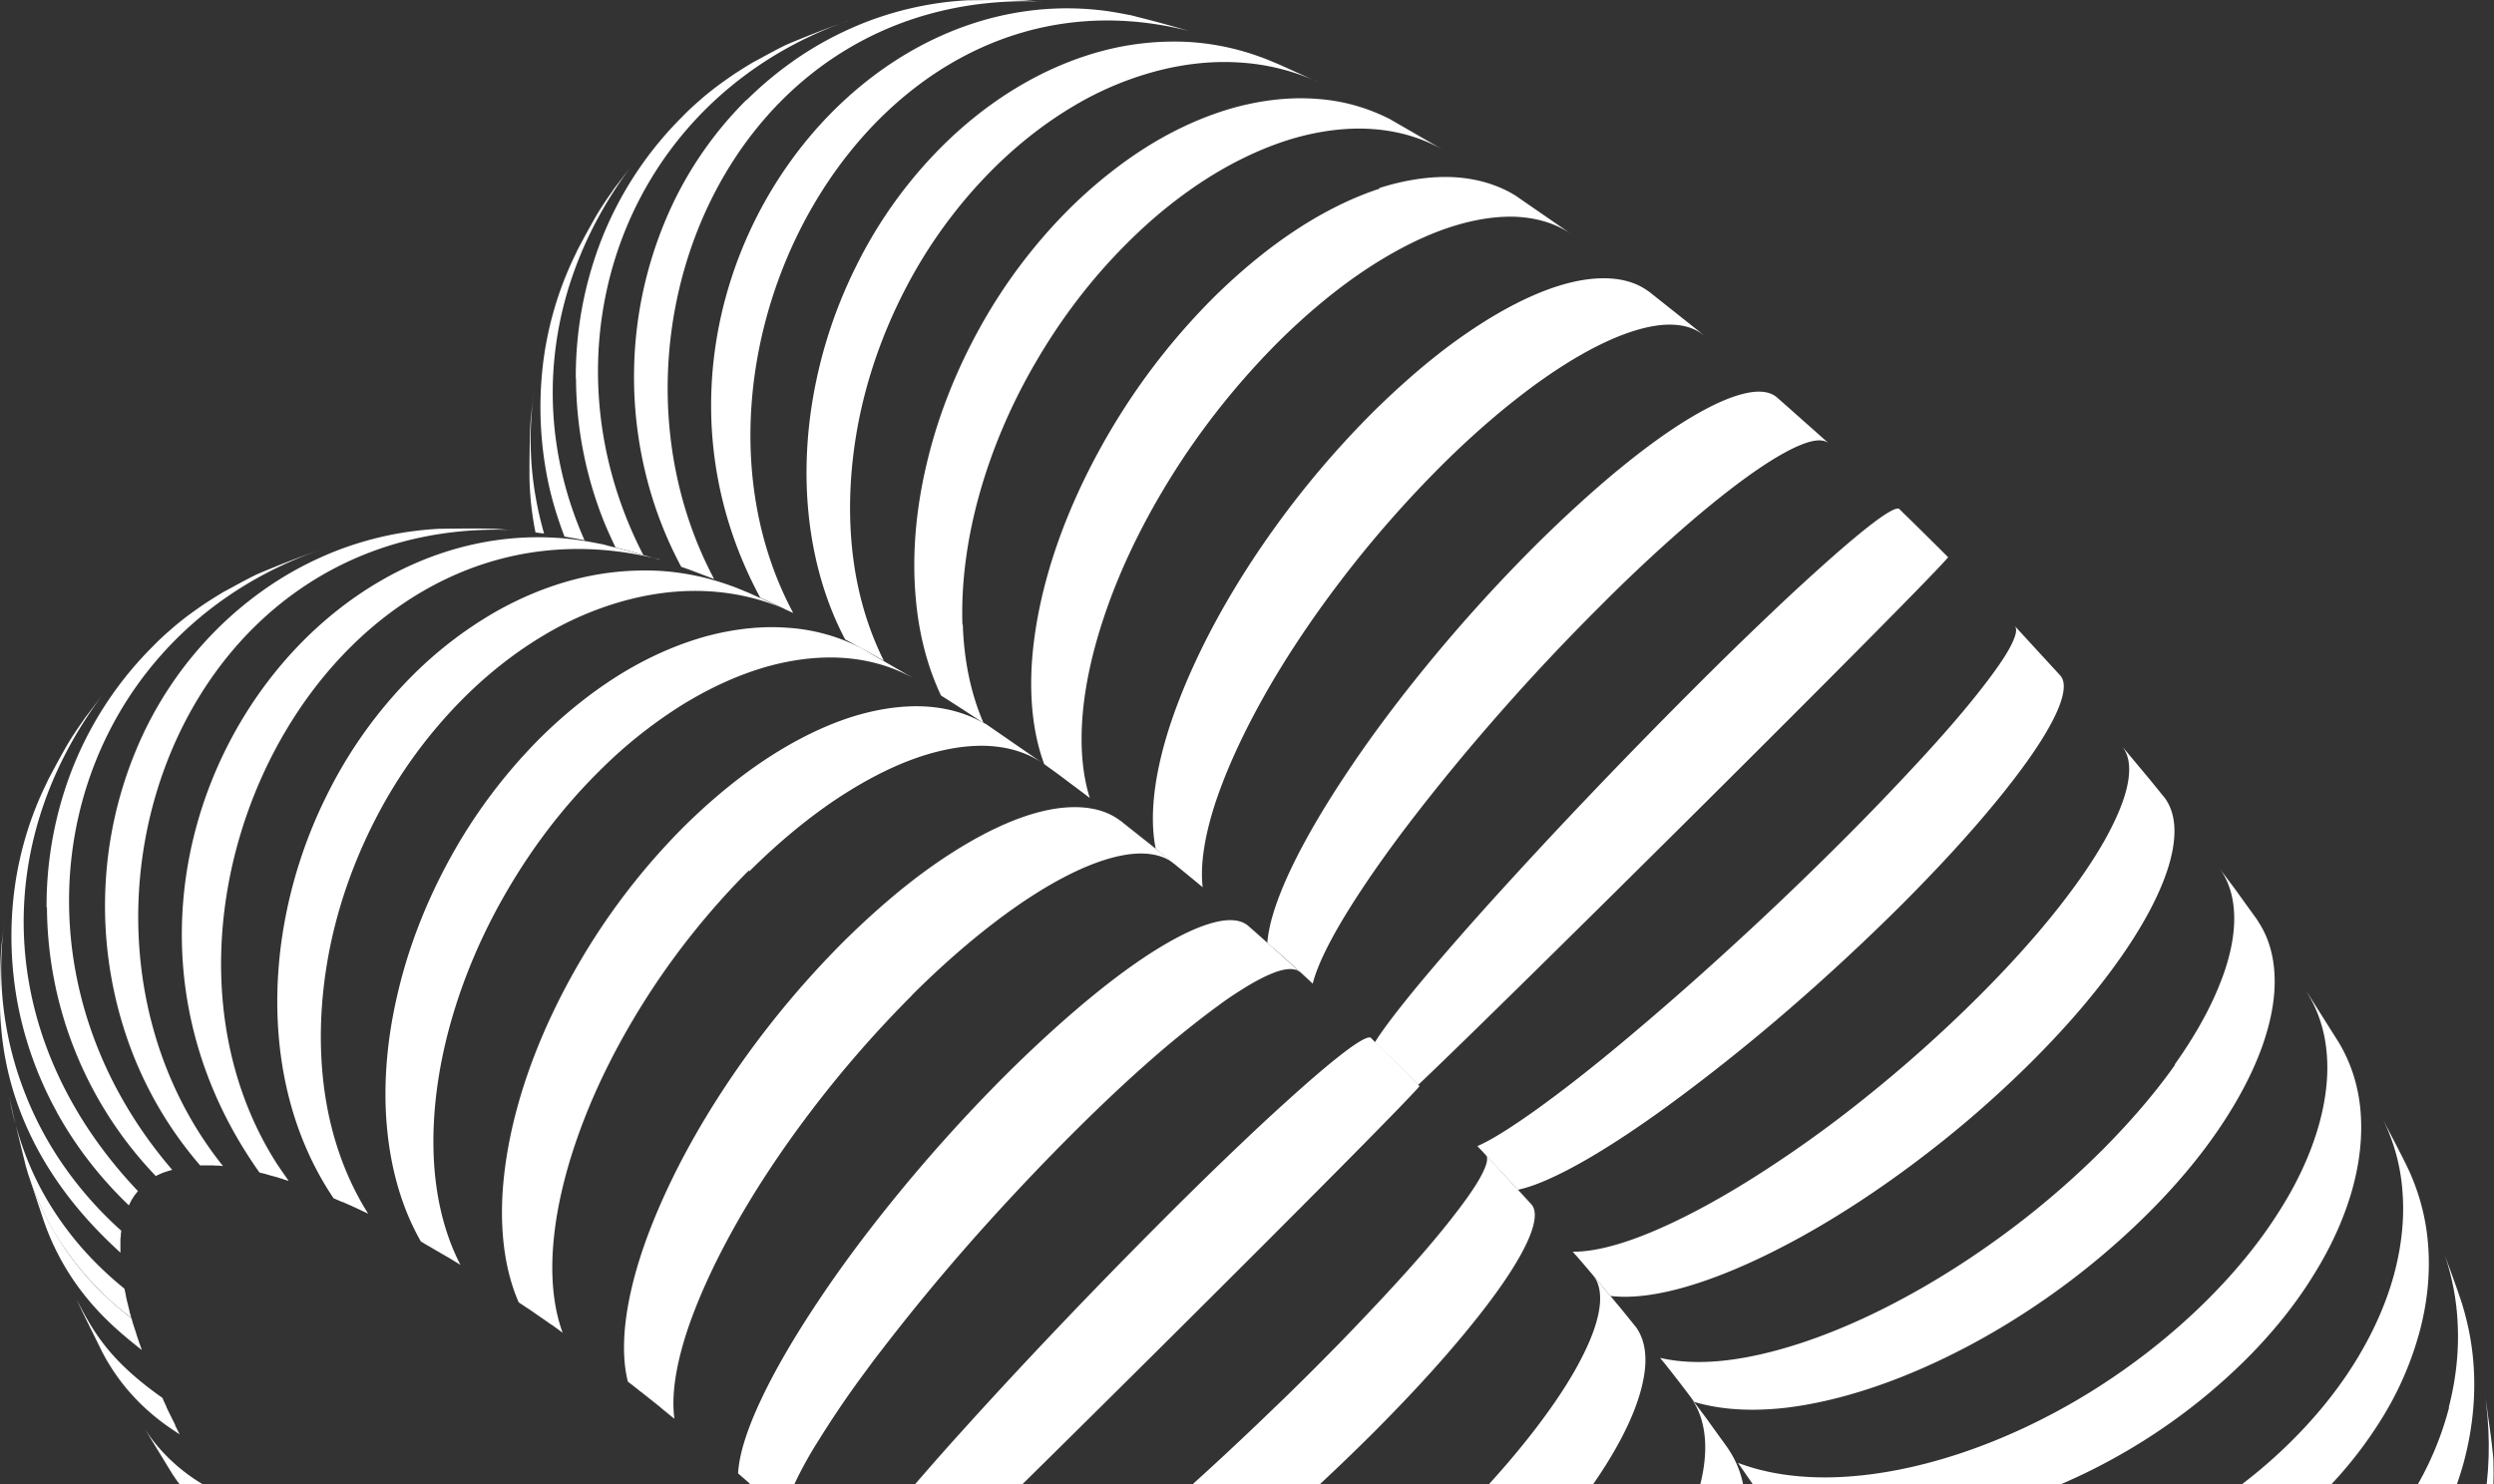<svg xmlns="http://www.w3.org/2000/svg" width="173" height="103" fill="none">
    <rect width="100%" height="100%" fill="#333333" stroke="none"/>
    <path fill="#fff" d="M132.004 121.453c.338.784.676 1.649.973 2.447 16.504 8.745 40.631-.987 39.982-22.586l-.027-.338c-.095-1-.271-2.23-.433-3.352-.054-.365-.108-.717-.148-1.041.04.243.067.473.094.716 2.609 20.721-21.545 34.305-40.441 24.168z"/>
    <path fill="#fff" d="M169.886 97.651a22 22 0 0 1-2.406 5.745c-1.095 1.878-2.5 3.69-4.19 5.393-2.473 2.487-5.352 4.487-8.434 6.001-3.082 1.5-6.38 2.5-9.678 2.974-3.298.459-6.61.405-9.732-.23a23.7 23.7 0 0 1-6.38-2.244c.433.838.892 1.717 1.244 2.46.04.081.068.162.108.243a25 25 0 0 0 6.028 2.285c3.163.757 6.515.932 9.854.567a31.3 31.3 0 0 0 9.759-2.73 29.4 29.4 0 0 0 8.461-5.907 25.4 25.4 0 0 0 3.987-5.122 22.8 22.8 0 0 0 2.366-5.515c.513-1.879.77-3.771.757-5.636a18.7 18.7 0 0 0-.744-5.123c-.04-.122-.067-.243-.108-.365a69 69 0 0 0-.311-.92c-.284-.81-.608-1.689-.892-2.473.527 1.555.838 3.177.906 4.826.094 1.905-.122 3.852-.622 5.785z"/>
    <path fill="#fff" d="M166.632 82.459c.175 1.824 0 3.757-.5 5.717-.501 1.96-1.352 3.96-2.528 5.934-1.176 1.973-2.69 3.92-4.542 5.771-2.473 2.487-5.325 4.569-8.339 6.218-3.028 1.649-6.218 2.852-9.408 3.568-3.176.717-6.352.96-9.312.662-2.42-.243-4.691-.824-6.745-1.797.203.338.405.662.581.973.338.568.73 1.23 1.122 1.892 2.041 1.014 4.285 1.676 6.636 2.014 3.042.433 6.272.325 9.516-.284 3.244-.608 6.474-1.73 9.529-3.311a34 34 0 0 0 8.394-6.123 28.8 28.8 0 0 0 4.406-5.636 22.6 22.6 0 0 0 2.46-5.894c.5-1.973.676-3.92.527-5.798a15.1 15.1 0 0 0-1.108-4.636 11 11 0 0 0-.311-.703c-.486-1.014-1.176-2.298-1.716-3.366.054.108.094.203.148.311a13.5 13.5 0 0 1 1.19 4.46z"/>
    <path fill="#fff" d="M157.982 84.229c-1.257 1.973-2.866 3.96-4.812 5.907-2.487 2.487-5.285 4.663-8.205 6.474-2.933 1.811-6.001 3.244-9.015 4.244s-5.988 1.568-8.732 1.649c-2.446.068-4.703-.257-6.663-1 .703 1 1.405 2.027 2.054 2.987 2.014.852 4.312 1.298 6.758 1.365 2.839.081 5.907-.351 8.989-1.23 3.095-.878 6.217-2.216 9.191-3.96a41.2 41.2 0 0 0 8.272-6.366c1.906-1.906 3.474-3.88 4.69-5.867 1.23-1.973 2.109-3.96 2.65-5.866.54-1.919.729-3.77.581-5.5s-.662-3.326-1.514-4.745l-1.987-3.15-.095-.148-.202-.297s.067.094.094.148c.784 1.257 1.244 2.704 1.365 4.271.136 1.636-.094 3.434-.662 5.299s-1.487 3.825-2.757 5.785"/>
    <path fill="#fff" d="M150.871 73.89c-1.352 1.918-3.042 3.892-5.028 5.892a60 60 0 0 1-8.043 6.731c-2.811 1.974-5.717 3.65-8.515 4.947-2.812 1.298-5.528 2.217-8.002 2.69-2.311.446-4.393.473-6.123.068.095.121.189.243.284.351a100 100 0 0 1 2.082 2.704c1.838.554 4 .675 6.366.405 2.581-.31 5.42-1.081 8.312-2.257 2.906-1.176 5.867-2.744 8.732-4.65a53 53 0 0 0 8.11-6.623c1.973-1.973 3.622-3.96 4.933-5.907 1.312-1.946 2.298-3.838 2.933-5.609.636-1.784.933-3.447.866-4.947-.055-1.338-.392-2.541-1.014-3.555-.081-.121-.149-.243-.23-.365l-.811-1.122-.73-1.013-1.068-1.42c.717.947 1.055 2.15 1.055 3.528 0 1.392-.352 2.974-1.055 4.677-.689 1.716-1.73 3.555-3.081 5.46z"/>
    <path fill="#fff" d="M146.007 58.278c-.851 1.513-2.027 3.217-3.487 5.041s-3.217 3.771-5.244 5.799a97 97 0 0 1-7.826 7.001 84 84 0 0 1-7.948 5.677c-2.568 1.609-4.988 2.893-7.137 3.771-2.081.852-3.879 1.298-5.271 1.284.081.095.162.19.243.27.716.825 1.581 1.853 2.365 2.799 1.541.189 3.474-.081 5.664-.757 2.284-.703 4.839-1.838 7.515-3.312s5.461-3.298 8.191-5.366a76 76 0 0 0 7.921-6.88c2.014-2.014 3.744-3.987 5.149-5.852 1.42-1.866 2.528-3.623 3.312-5.231.784-1.595 1.243-3.041 1.352-4.271.108-1.15-.095-2.109-.609-2.839a1 1 0 0 0-.108-.135l-.513-.635-.406-.5-1.987-2.38c.487.582.622 1.46.419 2.555-.203 1.109-.743 2.433-1.595 3.96m-42.202 22.668c.5.527 1 1.081 1.487 1.608 1.176-.243 2.771-.96 4.663-2.04 1.933-1.11 4.177-2.61 6.583-4.407a132 132 0 0 0 7.582-6.096 152 152 0 0 0 7.705-7.15c2.041-2.041 3.838-3.96 5.366-5.731s2.784-3.366 3.744-4.758c.959-1.392 1.622-2.582 1.96-3.514.338-.933.351-1.609.027-1.974l-.135-.149-2.271-2.473-.757-.825s.013.028.027.041c.162.243.013.757-.406 1.528-.446.81-1.216 1.878-2.257 3.19-1.041 1.31-2.365 2.838-3.947 4.554a192 192 0 0 1-5.447 5.664 237 237 0 0 1-7.596 7.258 220 220 0 0 1-7.299 6.407c-2.284 1.92-4.393 3.568-6.177 4.852-1.757 1.257-3.176 2.163-4.177 2.595.082.082.163.176.244.257.121.122.243.257.365.392 0 0-.014-.027-.027-.04l.757.824zm-5.433-5.664c5.906-5.582 34.98-34.467 36.765-36.616l-.082-.081a461 461 0 0 0-2.73-2.703c-.162-.15-.324-.311-.486-.474l-.095-.094c-.135-.108-.595.108-1.311.608-.73.514-1.744 1.338-3.001 2.433a154 154 0 0 0-4.433 4.055 277 277 0 0 0-5.623 5.488 425 425 0 0 0-7.34 7.528 377 377 0 0 0-6.596 7.11c-2 2.217-3.744 4.23-5.136 5.907-1.365 1.662-2.379 2.987-2.933 3.879.095.081.19.176.27.257a479 479 0 0 1 2.73 2.703M112.24 32.61c-1.798 1.486-3.744 3.257-5.785 5.285a112 112 0 0 0-7.07 7.771c-2.189 2.65-4.176 5.285-5.852 7.8-1.676 2.5-3.055 4.852-4.028 6.92-.946 2.014-1.5 3.73-1.595 5.041.095.082.203.176.284.244a90 90 0 0 1 2.865 2.581c.284-1.135 1.028-2.703 2.15-4.568 1.148-1.906 2.676-4.123 4.487-6.502a145 145 0 0 1 6.164-7.515 152 152 0 0 1 7.19-7.663 113 113 0 0 1 5.718-5.366c1.757-1.528 3.352-2.798 4.731-3.772 1.378-.973 2.541-1.649 3.46-2.014.905-.365 1.554-.392 1.906-.08l-2.906-2.582-.69-.609s-.081-.067-.121-.094c-.501-.352-1.257-.406-2.217-.162-1.041.256-2.311.838-3.785 1.73-1.473.892-3.136 2.095-4.933 3.582z"/>
    <path fill="#fff" d="M90.127 67.415s.04.013.054.026a.1.1 0 0 1-.054-.026m-8.757-7.543c.676.555 1.392 1.136 2.054 1.69-.175-1.54.122-3.46.811-5.636.73-2.271 1.88-4.812 3.366-7.475s3.325-5.434 5.406-8.164a79 79 0 0 1 6.907-7.907c2.014-2.014 3.988-3.73 5.853-5.15s3.623-2.527 5.217-3.311c1.595-.784 3.028-1.244 4.245-1.366 1.162-.108 2.122.095 2.838.622a.4.4 0 0 0 .095.068l-.244-.203-3.217-2.555-.27-.216s-.122-.081-.176-.121c-.851-.595-1.932-.866-3.189-.838-1.339.027-2.879.405-4.555 1.121-1.677.717-3.501 1.77-5.407 3.136-1.906 1.365-3.88 3.068-5.893 5.055a65 65 0 0 0-6.785 7.989c-2.001 2.784-3.731 5.65-5.083 8.42-1.351 2.771-2.352 5.434-2.892 7.853-.514 2.285-.622 4.326-.284 6.002.081.067.176.135.243.202.257.203.527.433.811.663l.243.203s-.067-.055-.094-.068z"/>
    <path fill="#fff" d="M95.695 13.092c-1.825.595-3.744 1.527-5.677 2.784s-3.893 2.852-5.826 4.758a46.4 46.4 0 0 0-6.515 8.177c-1.825 2.92-3.298 5.961-4.339 8.948-1.04 2.987-1.649 5.934-1.784 8.65-.108 2.434.162 4.678.879 6.61.581.42 1.149.825 1.635 1.203.473.352 1 .744 1.528 1.15-.582-1.852-.703-4.029-.433-6.434.297-2.596 1.068-5.434 2.23-8.34 1.163-2.906 2.744-5.88 4.636-8.745a53 53 0 0 1 6.624-8.11c1.96-1.947 3.933-3.582 5.866-4.893 1.933-1.298 3.811-2.284 5.582-2.92 1.771-.635 3.447-.932 4.947-.892 1.5.054 2.838.446 3.947 1.203l-2.96-2.04-.879-.61c-.108-.067-.23-.134-.338-.202-1.176-.649-2.514-1.013-3.974-1.095-1.608-.08-3.352.176-5.176.757z"/>
    <path fill="#fff" d="M66.76 43.328c-.094-2.852.311-5.934 1.176-9.029s2.19-6.231 3.933-9.205c1.73-2.973 3.866-5.798 6.367-8.272 1.865-1.865 3.811-3.392 5.744-4.595 1.947-1.203 3.893-2.082 5.785-2.636 1.893-.54 3.73-.757 5.447-.635 1.703.121 3.298.567 4.731 1.351 0 0 .027 0 .04.014l-.08-.04-3.325-1.92-.23-.135s-.068-.027-.095-.04A13 13 0 0 0 91.32 6.86c-1.798-.136-3.677.067-5.61.58-1.919.528-3.879 1.366-5.825 2.542-1.933 1.176-3.853 2.676-5.69 4.487a37 37 0 0 0-6.259 8.327c-1.662 3.014-2.906 6.19-3.65 9.366-.756 3.163-1.026 6.313-.77 9.26.203 2.46.784 4.77 1.757 6.838.974.609 1.96 1.258 2.907 1.88 0 0 .026.013.04.013-.879-2.028-1.352-4.339-1.433-6.812z"/>
    <path fill="#fff" d="M59.867 45.045c.5.27.986.54 1.446.811-1.027-2.055-1.717-4.312-2.068-6.69-.446-3.055-.351-6.3.243-9.543.595-3.244 1.717-6.488 3.298-9.543a33.6 33.6 0 0 1 6.123-8.38c1.784-1.77 3.663-3.217 5.582-4.352A22.4 22.4 0 0 1 80.345 4.9c1.96-.5 3.893-.69 5.772-.554a15.4 15.4 0 0 1 5.244 1.311c.027.014.068.027.095.04l-.135-.053-2.636-1.19-.717-.297a11 11 0 0 0-.608-.23 17.5 17.5 0 0 0-4.88-1.014 19.4 19.4 0 0 0-5.811.568c-1.96.5-3.907 1.298-5.812 2.406s-3.744 2.514-5.475 4.23a31.4 31.4 0 0 0-6.028 8.421 32.9 32.9 0 0 0-3.055 9.651c-.5 3.285-.473 6.583.108 9.691.433 2.298 1.163 4.488 2.217 6.488.311.162.622.338.933.514.027.013.067.027.094.04l.23.136z"/>
    <path fill="#fff" d="M52.738 41.476c.608.27 1.27.568 1.865.866l.135.053s-.067-.027-.094-.04c.135.068.257.122.378.176-9.61-17.923 5.34-45.97 27.439-40.387a91 91 0 0 0-3.474-.947c-.122-.027-.243-.067-.365-.094a2 2 0 0 0-.311-.068 28 28 0 0 0-1.635-.284C58.05-1.669 42.114 21.81 52.738 41.476"/>
    <path fill="#fff" d="M51.794 6.915a25.8 25.8 0 0 0-5.677 8.475 28 28 0 0 0-2.122 9.84 28.3 28.3 0 0 0 1.474 9.988 27.6 27.6 0 0 0 1.784 4.11c.257.094.513.175.757.27.46.175.986.378 1.527.58C40.71 23.569 50.577-.707 72.245.104h.04-.149L71.028.02h-.068c-1.162-.04-2.69-.013-3.838 0-1.379.068-2.744.27-4.11.595-1.35.325-2.689.77-3.986 1.352a23.6 23.6 0 0 0-3.772 2.108 25.3 25.3 0 0 0-3.46 2.866z"/>
    <path fill="#fff" d="M39.955 26.243a27.1 27.1 0 0 0 1.906 9.867c.257.636.54 1.257.838 1.879.622.162 1.27.324 1.92.514-7.34-14.233-1.474-31.48 14.138-37.036.027 0 .04-.013.067-.027-.027 0-.067.028-.094.041a70 70 0 0 0-4.177 1.622c-.69.324-1.568.824-2.257 1.19a.1.1 0 0 0-.054.026s-.027.014-.041.027c-.419.244-.838.514-1.257.784q-.629.426-1.257.893c-.405.31-.811.635-1.203.986-.392.338-.784.703-1.149 1.082a24.9 24.9 0 0 0-5.569 8.42 26.1 26.1 0 0 0-1.824 9.746z"/>
    <path fill="#fff" d="M39.157 37.232c.473.081.946.163 1.392.257-3.758-8.475-2.744-17.963 3.244-25.965l-1.176 1.54c-.067.095-.121.177-.176.258-.46.648-.716 1.04-1.067 1.622a75 75 0 0 0-1.366 2.5s0 .027-.013.04l-.04.082-.257.54a23.9 23.9 0 0 0-2.055 7.353 25.4 25.4 0 0 0 .311 7.637c.27 1.406.69 2.785 1.203 4.136m-2.038-.284h.067c.176.027.379.054.554.068a24.4 24.4 0 0 1-.797-4.028 23.3 23.3 0 0 1 .027-5.23c.027-.177.04-.352.067-.528l-.054.406c-.108.905-.175 1.338-.202 2.04-.027.555-.04 1.285-.054 2.542v.743c0 .622.04 1.217.094 1.811a22 22 0 0 0 .325 2.176zM9.827 93.65s0-.027-.013-.054l-.162-.446c0-.027-.014-.04-.028-.068 0-.013 0-.04-.013-.054l-.162-.486v-.027c-.054-.149-.095-.298-.149-.446 0-.027-.013-.04-.027-.068 0-.013 0-.04-.013-.054-.055-.162-.095-.324-.136-.473A23 23 0 0 1 6.57 89.19a20.4 20.4 0 0 1-2.068-2.555 21 21 0 0 1-1.595-2.77 18 18 0 0 1-.973-2.515c.338 1.095.784 2.406 1.121 3.42.082.216.15.419.23.621 1.77 4.488 4.745 6.853 6.556 8.286zm2.636 5.88s-.014-.041-.027-.055l-.284-.567v-.027c0-.027-.027-.04-.027-.068l-.243-.487c0-.026-.027-.054-.041-.08a.1.1 0 0 0-.027-.055c-.095-.189-.176-.365-.27-.554v-.027c0-.027-.027-.04-.027-.067a7 7 0 0 1-.217-.474c0-.026-.027-.054-.04-.08-3.744-2.636-4.812-4.65-5.92-6.772a.1.1 0 0 0-.027-.054c.5 1.094 1.23 2.527 1.757 3.609.162.31.324.608.513.905.149.243.311.5.487.743a13 13 0 0 0 1.23 1.514c.446.487.946.947 1.473 1.38s1.109.837 1.717 1.229zm3.597 6.231c-.054-.082-.108-.176-.163-.257-.04-.068-.08-.122-.121-.189-.095-.163-.203-.325-.298-.487a1 1 0 0 1-.108-.176l-.013-.027c-.014-.027-.027-.054-.054-.081l-.325-.527c-.013-.027-.04-.054-.054-.081a.1.1 0 0 0-.027-.054 35 35 0 0 1-.351-.595s-.014-.027-.027-.04a12.4 12.4 0 0 1-1.474-.933 12.3 12.3 0 0 1-2.351-2.257 11 11 0 0 1-.663-.933l1.784 2.92.15.243s.053.094.094.135c.216.338.46.649.716.96.297.351.622.676.973.986.352.311.744.609 1.15.879s.85.527 1.324.757a2 2 0 0 1-.149-.243zm62.663 25.856s.081.095.109.149c.135.189.283.379.419.568.04.067.094.122.135.189l.202.284.203.284c.095.121.176.243.27.365.068.081.122.175.19.257.027.04.054.081.08.108 1.934.703 4.272.865 6.867.554s5.42-1.081 8.313-2.257c2.906-1.176 5.866-2.744 8.731-4.65a53 53 0 0 0 8.11-6.623c1.974-1.973 3.623-3.96 4.934-5.907 1.311-1.946 2.298-3.838 2.933-5.609.635-1.784.933-3.447.865-4.947-.054-1.338-.392-2.541-1.014-3.555-.081-.122-.148-.243-.23-.365l-.811-1.122-.729-1.014-1.068-1.419c.716.946 1.054 2.15 1.054 3.528 0 1.392-.351 2.974-1.054 4.677-.69 1.716-1.717 3.555-3.082 5.46-1.352 1.92-3.041 3.893-5.028 5.894a60 60 0 0 1-8.042 6.731c-2.812 1.973-5.718 3.649-8.516 4.947-2.811 1.297-5.528 2.217-8.002 2.69-2.46.473-4.676.486-6.46-.014.189.257.378.5.567.757 0 0 .014.027.027.04z"/>
    <path fill="#fff" d="M109.31 94.974c-.851 1.514-2.027 3.217-3.487 5.042s-3.217 3.771-5.244 5.799a97 97 0 0 1-7.826 7.001 84 84 0 0 1-7.948 5.677c-2.568 1.609-4.988 2.893-7.137 3.771-2.135.879-4 1.338-5.406 1.298l.027.027c.04.04.067.081.108.135.176.203.338.405.513.608.055.054.095.122.15.176.08.094.161.189.229.284.081.094.162.203.243.297.108.122.203.243.311.379.068.081.149.175.216.256.04.041.068.082.109.122.202.257.418.514.621.757 1.582.243 3.582-.041 5.866-.743 2.285-.703 4.84-1.839 7.516-3.312s5.46-3.298 8.19-5.366a76 76 0 0 0 7.921-6.88c2.014-2.014 3.744-3.987 5.163-5.853s2.528-3.622 3.312-5.23c.784-1.595 1.23-3.042 1.352-4.272.108-1.148-.095-2.108-.609-2.838a1 1 0 0 0-.108-.135l-.513-.636-.406-.5-1.987-2.378c.487.58.622 1.46.419 2.554-.202 1.109-.743 2.433-1.595 3.96m-42.875 22.019c.108.122.216.243.325.351.08.095.162.176.256.271.04.04.081.094.122.135.23.257.46.514.703.757l.068.067c.202.23.418.46.621.69 1.176-.23 2.798-.96 4.731-2.068s4.177-2.609 6.583-4.407a131 131 0 0 0 7.582-6.096 152 152 0 0 0 7.705-7.15c2.04-2.04 3.838-3.96 5.366-5.73s2.784-3.366 3.744-4.758c.959-1.393 1.622-2.582 1.96-3.515.337-.932.351-1.608.027-1.973l-.136-.149-2.27-2.473-.757-.825s.013.027.027.04c.162.244.013.758-.406 1.528-.446.811-1.216 1.879-2.257 3.19-1.04 1.311-2.365 2.838-3.947 4.555-.365.392-.73.797-1.122 1.203a178 178 0 0 1-4.325 4.46c-.865.865-1.743 1.73-2.636 2.582a227 227 0 0 1-4.974 4.677c-.554.5-1.094 1-1.635 1.486-.081.082-.176.163-.257.244a238 238 0 0 1-2.163 1.906c-1.108.973-2.19 1.905-3.244 2.771-.351.297-.689.567-1.027.851-.54.446-1.068.865-1.581 1.271a82 82 0 0 1-3.569 2.716 39 39 0 0 1-2.081 1.42c-.852.54-1.582.959-2.15 1.203.055.054.109.108.163.175.095.095.176.19.27.284.095.108.19.203.284.311m-7.162-7.34s.094.095.148.136c.257.243.5.486.757.743h.014c.148.162.297.311.432.46.095.094.19.189.298.283l.148.149.27.27.325.325c5.84-5.528 35.008-34.508 36.805-36.657l-.067-.067c-.906-.92-1.92-1.92-2.73-2.717a5 5 0 0 0-.27-.257c-.069-.068-.15-.135-.217-.216l-.095-.095c-.135-.108-.594.108-1.31.608-.73.514-1.745 1.339-3.002 2.433a155 155 0 0 0-4.433 4.055 278 278 0 0 0-5.623 5.488 423 423 0 0 0-7.34 7.529 374 374 0 0 0-6.595 7.11 195 195 0 0 0-5.136 5.906c-1.393 1.676-2.406 3.028-2.96 3.92.121.108.23.23.35.338.096.081.176.175.271.256zm1.739-15.787a145 145 0 0 1 7.732-9.272 171 171 0 0 1 4.325-4.596c.432-.446.865-.878 1.297-1.31 2.041-2.042 3.96-3.84 5.718-5.367a64 64 0 0 1 2.068-1.73 63 63 0 0 1 2.663-2.04c.446-.325.865-.596 1.27-.852.825-.527 1.568-.92 2.176-1.163.663-.27 1.19-.351 1.568-.257h.027c.108.028.19.082.27.136.014 0 .041.013.055.027l-2.271-2.028-.622-.554-.69-.608s-.08-.068-.12-.095c-.5-.351-1.258-.405-2.218-.162-1.04.257-2.31.838-3.784 1.73s-3.136 2.095-4.934 3.582c-1.797 1.487-3.744 3.257-5.785 5.285a112 112 0 0 0-7.069 7.772c-2.19 2.65-4.176 5.285-5.852 7.799-1.676 2.5-3.055 4.852-4.028 6.92-.974 2.055-1.541 3.825-1.609 5.15.244.216.5.433.744.649.013 0 .027.027.04.04l.027.027c.257.23.514.447.757.676a1.4 1.4 0 0 1 .149.135c.094.082.19.176.284.257.121.108.243.216.351.325.108.094.216.202.325.297.094.081.189.176.283.257.054.054.108.094.163.148.094-.419.283-.919.513-1.459.392-.919.933-1.987 1.663-3.19.094-.149.202-.325.297-.473a69 69 0 0 1 2.676-3.988c.487-.662.987-1.351 1.514-2.04zm2.22-24.789c2.014-2.014 3.987-3.73 5.853-5.15 1.865-1.419 3.622-2.527 5.217-3.311s3.028-1.244 4.244-1.365c1.163-.108 2.122.094 2.839.622a.4.4 0 0 0 .094.067l-.243-.203-3.217-2.554-.27-.217s-.122-.08-.176-.121c-.851-.595-1.933-.865-3.19-.838-1.338.027-2.879.405-4.555 1.122-1.676.716-3.5 1.77-5.407 3.135-1.905 1.366-3.879 3.069-5.893 5.056a65 65 0 0 0-6.785 7.988c-2 2.784-3.73 5.65-5.082 8.42-1.352 2.772-2.352 5.434-2.893 7.854-.54 2.406-.648 4.568-.216 6.285.27.203.54.419.811.635.054.04.095.081.149.108.094.081.189.149.284.23.121.095.256.203.378.297.108.081.216.176.324.257.095.081.203.162.298.243.054.055.121.095.175.15.217.175.447.364.663.54.04.027.08.067.121.094 0 0 .014 0 .027.014-.216-1.568.082-3.555.798-5.826.73-2.27 1.879-4.811 3.366-7.474 1.486-2.663 3.325-5.434 5.406-8.164a79 79 0 0 1 6.907-7.907z"/>
    <path fill="#fff" d="M51.983 60.454c1.96-1.947 3.933-3.582 5.866-4.894 1.933-1.297 3.811-2.284 5.582-2.92 1.77-.634 3.447-.932 4.947-.891 1.5.054 2.838.446 3.947 1.203l-2.96-2.041-.879-.608c-.095-.068-.203-.122-.31-.176 0 0-.028-.014-.041-.014-1.176-.648-2.514-1.013-3.974-1.094-1.609-.082-3.352.175-5.177.756-1.825.595-3.744 1.528-5.677 2.785s-3.893 2.852-5.826 4.758a46.4 46.4 0 0 0-6.514 8.177c-1.825 2.92-3.298 5.96-4.34 8.948-1.04 2.987-1.648 5.934-1.783 8.65-.122 2.717.23 5.19 1.135 7.272.081.055.149.109.23.15.135.094.27.188.405.27l.122.08c.068.055.149.095.216.15l.406.283c.054.027.094.068.135.095.067.04.135.094.203.135l.405.284c.054.04.108.08.162.108.068.04.122.08.19.135.135.095.27.19.405.297a1 1 0 0 1 .176.135c-.717-1.946-.879-4.298-.581-6.893.297-2.595 1.067-5.433 2.23-8.34 1.162-2.906 2.744-5.88 4.636-8.745a53 53 0 0 1 6.623-8.11z"/>
    <path fill="#fff" d="M29.4 86.27c.123.067.258.149.38.216.026 0 .04.027.067.04.067.041.149.082.23.136.121.067.243.148.378.216.027.014.054.027.081.054.068.04.149.081.216.122.122.067.244.148.379.216.04.027.067.04.108.068l.203.121c.122.081.243.149.378.23l.122.081c-1.163-2.244-1.77-4.893-1.865-7.745s.31-5.934 1.176-9.029 2.19-6.23 3.933-9.204c1.73-2.974 3.866-5.799 6.366-8.272a32.3 32.3 0 0 1 5.745-4.596c1.946-1.203 3.892-2.082 5.785-2.636 1.892-.54 3.73-.757 5.447-.635 1.703.122 3.298.568 4.73 1.352 0 0 .028 0 .041.013l-.081-.04-3.325-1.92-.23-.135s-.067-.027-.094-.04a13 13 0 0 0-4.934-1.325c-1.798-.135-3.676.067-5.61.581-1.919.527-3.879 1.365-5.825 2.541-1.933 1.176-3.852 2.676-5.69 4.488a37 37 0 0 0-6.258 8.326c-1.663 3.014-2.906 6.19-3.65 9.367-.757 3.162-1.027 6.312-.77 9.258.257 2.947 1.027 5.69 2.365 8.03.081.04.149.08.23.134z"/>
    <path fill="#fff" d="m54.609 42.341-2.636-1.19-.716-.296c-.203-.081-.406-.163-.609-.23a17.5 17.5 0 0 0-4.88-1.014 19.4 19.4 0 0 0-5.811.568c-1.96.5-3.907 1.297-5.812 2.406a27.6 27.6 0 0 0-5.475 4.23 31.4 31.4 0 0 0-6.028 8.421 32.9 32.9 0 0 0-3.055 9.65c-.5 3.285-.473 6.583.108 9.692.582 3.109 1.73 6.028 3.447 8.57.04.013.095.04.135.054.15.067.284.121.433.189h.027c.068.027.135.054.19.081l.364.162s.027 0 .04.014c.068.027.136.067.203.094.122.054.23.108.352.162.013 0 .04.014.054.028.067.027.135.067.203.094.108.054.23.108.338.162.027 0 .054.027.067.04-1.568-2.473-2.568-5.325-3.014-8.366-.446-3.054-.351-6.298.243-9.542.595-3.244 1.717-6.488 3.298-9.543a33.6 33.6 0 0 1 6.123-8.38c1.784-1.77 3.663-3.217 5.583-4.352a22.4 22.4 0 0 1 5.852-2.447c1.96-.5 3.893-.69 5.772-.554 1.838.135 3.595.568 5.244 1.31.027.014.068.028.095.041z"/>
    <path fill="#fff" d="M45.767 38.84a91 91 0 0 0-3.474-.945c-.122-.027-.243-.068-.365-.095a2 2 0 0 0-.31-.067 28 28 0 0 0-1.636-.284C20.329 34.908 3.663 61.157 18.004 81.364h.027l.324.08c.04 0 .095.028.136.041.162.04.324.095.486.136.014 0 .027 0 .054.013.149.04.297.081.446.135h.014c.054.014.108.04.162.054.108.04.216.068.338.108h.027c-.284-.419-.676-.96-.946-1.392C7.948 62.711 23.086 33.096 45.74 38.814z"/>
    <path fill="#fff" d="M15.099 43.612a25.8 25.8 0 0 0-5.677 8.475 28 28 0 0 0-2.122 9.84 28.3 28.3 0 0 0 1.473 9.988 26.8 26.8 0 0 0 5.11 8.948h.797c.081 0 .176 0 .257.014h.121c.122 0 .244.013.352.027h.054c-13.07-16.355-3.447-45.01 20.072-44.132h.04-.148l-1.109-.08h-.067c-1.15-.041-2.677-.014-3.839 0-1.379.08-2.744.27-4.096.594-1.351.325-2.69.77-3.987 1.352a23.6 23.6 0 0 0-3.77 2.108 25.3 25.3 0 0 0-3.461 2.866"/>
    <path fill="#fff" d="M3.258 62.94a27.1 27.1 0 0 0 1.906 9.867 27.1 27.1 0 0 0 5.65 8.8c.013 0 .027-.014.04-.027a.6.6 0 0 1 .135-.068c.027 0 .054-.027.081-.04 0 0 .027 0 .04-.014.055-.027.095-.04.15-.068.027 0 .053-.027.08-.04h.041a1 1 0 0 1 .162-.054c.027 0 .068-.027.095-.04h.027c.054-.014.122-.041.176-.055.04 0 .067-.027.108-.027-12.854-14.95-7.745-36.616 10.11-42.969.027 0 .04-.013.068-.027-.027 0-.068.027-.108.04a70 70 0 0 0-4.177 1.623c-.69.324-1.568.824-2.257 1.19a.1.1 0 0 0-.054.026s-.027.014-.04.027c-.42.244-.839.514-1.258.784a36 36 0 0 0-1.257.892c-.405.311-.81.636-1.203.987-.392.338-.784.703-1.149 1.081a24.9 24.9 0 0 0-5.569 8.421 26.1 26.1 0 0 0-1.824 9.746z"/>
    <path fill="#fff" d="M3.921 77.133c1.284 2.338 2.96 4.528 5.015 6.501 0-.013.014-.027.027-.04.027-.068.068-.136.095-.19 0 0 0-.027.013-.04 0 0 .014-.027.027-.04a1 1 0 0 1 .108-.177c0-.013.014-.027.027-.04v-.014c.054-.08.095-.148.149-.216l.027-.027c.04-.054.095-.122.135-.176l.027-.027C.015 72.591-.985 59.142 7.017 48.342a1 1 0 0 1 .08-.108l-.188.244-.852 1.122-.135.175c-.068.095-.122.176-.176.257-.46.649-.716 1.04-1.068 1.622-.31.54-.703 1.244-1.365 2.5 0 0 0 .028-.013.041l-.04.081-.258.54A23.9 23.9 0 0 0 .948 62.17a25.4 25.4 0 0 0 .31 7.637 25.5 25.5 0 0 0 2.677 7.34z"/>
    <path fill="#fff" d="M8.353 86.932v-.851c0-.095 0-.176.027-.27v-.109c0-.08.014-.162.027-.243v-.068a26 26 0 0 1-4.136-4.717 24.2 24.2 0 0 1-2.73-5.325 23.8 23.8 0 0 1-1.325-5.664c-.189-1.743-.175-3.5.027-5.23.027-.176.04-.352.068-.528l-.054.406c-.108.905-.176 1.338-.203 2.04-.027.555-.04 1.285-.054 2.542v.743c0 .622.04 1.217.095 1.811.77 8.475 6.339 13.666 8.258 15.45zM.69 76.24v.068c.08.487.189.973.31 1.447.027.108.054.202.081.31-.148-.635-.284-1.27-.405-1.824z"/>
    <path fill="#fff" d="M4.486 86.608a20.4 20.4 0 0 0 2.068 2.554c.77.811 1.622 1.582 2.555 2.285-.04-.163-.095-.325-.135-.474v-.053a.3.3 0 0 0-.027-.095 13 13 0 0 1-.081-.338c0-.027-.014-.054-.027-.081 0-.027 0-.04-.014-.068a14 14 0 0 0-.08-.351c0-.027 0-.054-.014-.081v-.027c-.027-.149-.068-.298-.095-.433v-.027a24 24 0 0 1-2.987-2.865 22.7 22.7 0 0 1-2.325-3.204 20.4 20.4 0 0 1-1.649-3.474 21 21 0 0 1-.581-1.824c.23.986.486 2 .69 2.838.026.095.053.176.08.27.014.055.027.095.04.15a21 21 0 0 0 .974 2.513c.446.947.973 1.88 1.595 2.771z"/>
</svg>
